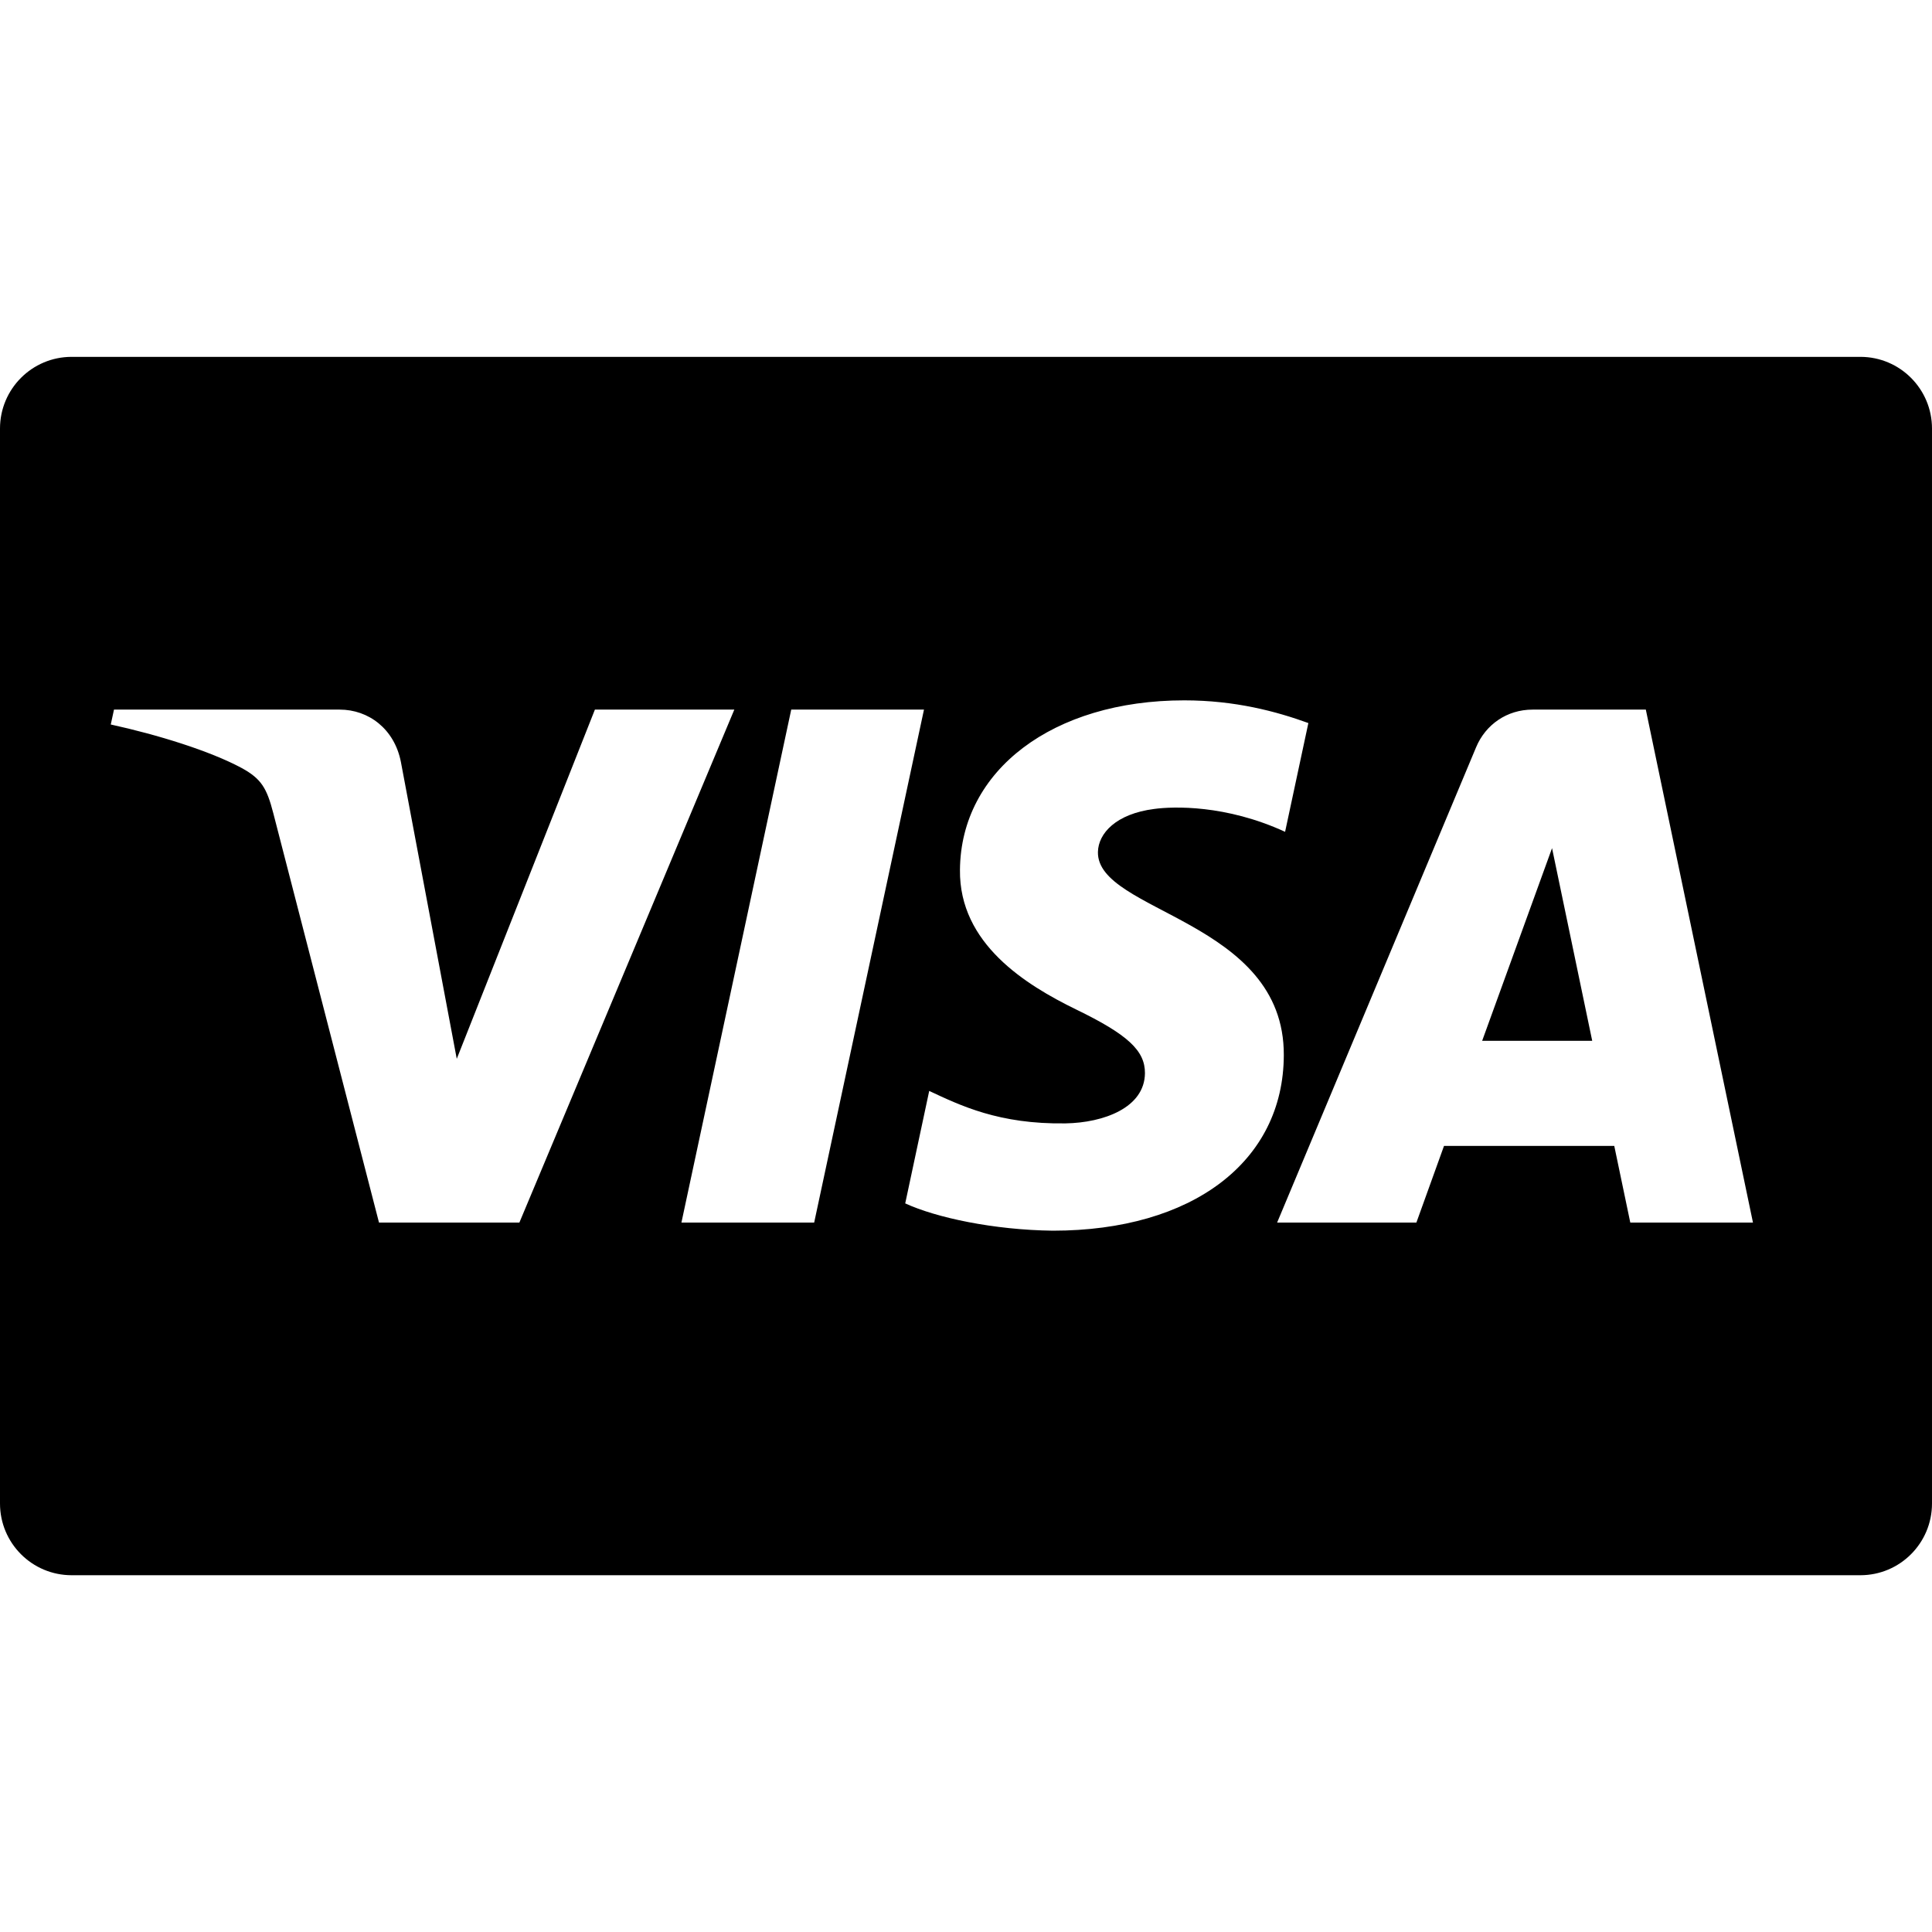 <?xml version="1.0" encoding="UTF-8"?>
<!-- Generator: Adobe Illustrator 26.0.1, SVG Export Plug-In . SVG Version: 6.00 Build 0)  -->
<svg xmlns="http://www.w3.org/2000/svg" xmlns:xlink="http://www.w3.org/1999/xlink" version="1.1" id="Capa_1" x="0px" y="0px" viewBox="0 0 24 24" style="enable-background:new 0 0 24 24;" xml:space="preserve" width="512" height="512">
<g>
	<path d="M23.11,4.433H0.89C0.398,4.433,0,4.832,0,5.324v13.353c0,0.492,0.398,0.891,0.89,0.891h22.22   c0.492,0,0.89-0.399,0.89-0.891V5.324C24,4.832,23.602,4.433,23.11,4.433z M4.708,15.187l-1.313-5.085   c-0.081-0.314-0.15-0.428-0.392-0.561C2.606,9.327,1.953,9.126,1.376,9l0.04-0.185h2.804c0.357,0,0.679,0.238,0.76,0.65   l0.694,3.688L7.39,8.815h1.732l-2.67,6.372H4.708z M8.465,15.187l1.364-6.372h1.649l-1.364,6.372H8.465z M13.079,15.288   c-0.737-0.009-1.449-0.162-1.834-0.339l0.298-1.397c0.384,0.179,0.865,0.416,1.694,0.403c0.474-0.008,0.982-0.195,0.986-0.623   c0.002-0.28-0.212-0.48-0.855-0.792c-0.625-0.305-1.454-0.817-1.443-1.734c0.01-1.24,1.157-2.106,2.786-2.106   c0.634,0,1.145,0.138,1.542,0.282l-0.289,1.351c-0.738-0.339-1.389-0.316-1.626-0.284c-0.476,0.061-0.694,0.304-0.699,0.534   c-0.017,0.752,2.317,0.844,2.309,2.525C15.944,14.431,14.811,15.288,13.079,15.288z M20.252,15.187l-0.199-0.952h-2.115   l-0.343,0.952h-1.73l2.472-5.905C18.455,9,18.721,8.815,19.038,8.815h1.407l1.331,6.372H20.252z M18.412,12.929h1.367l-0.499-2.393   L18.412,12.929z"/>
</g>















</svg>
